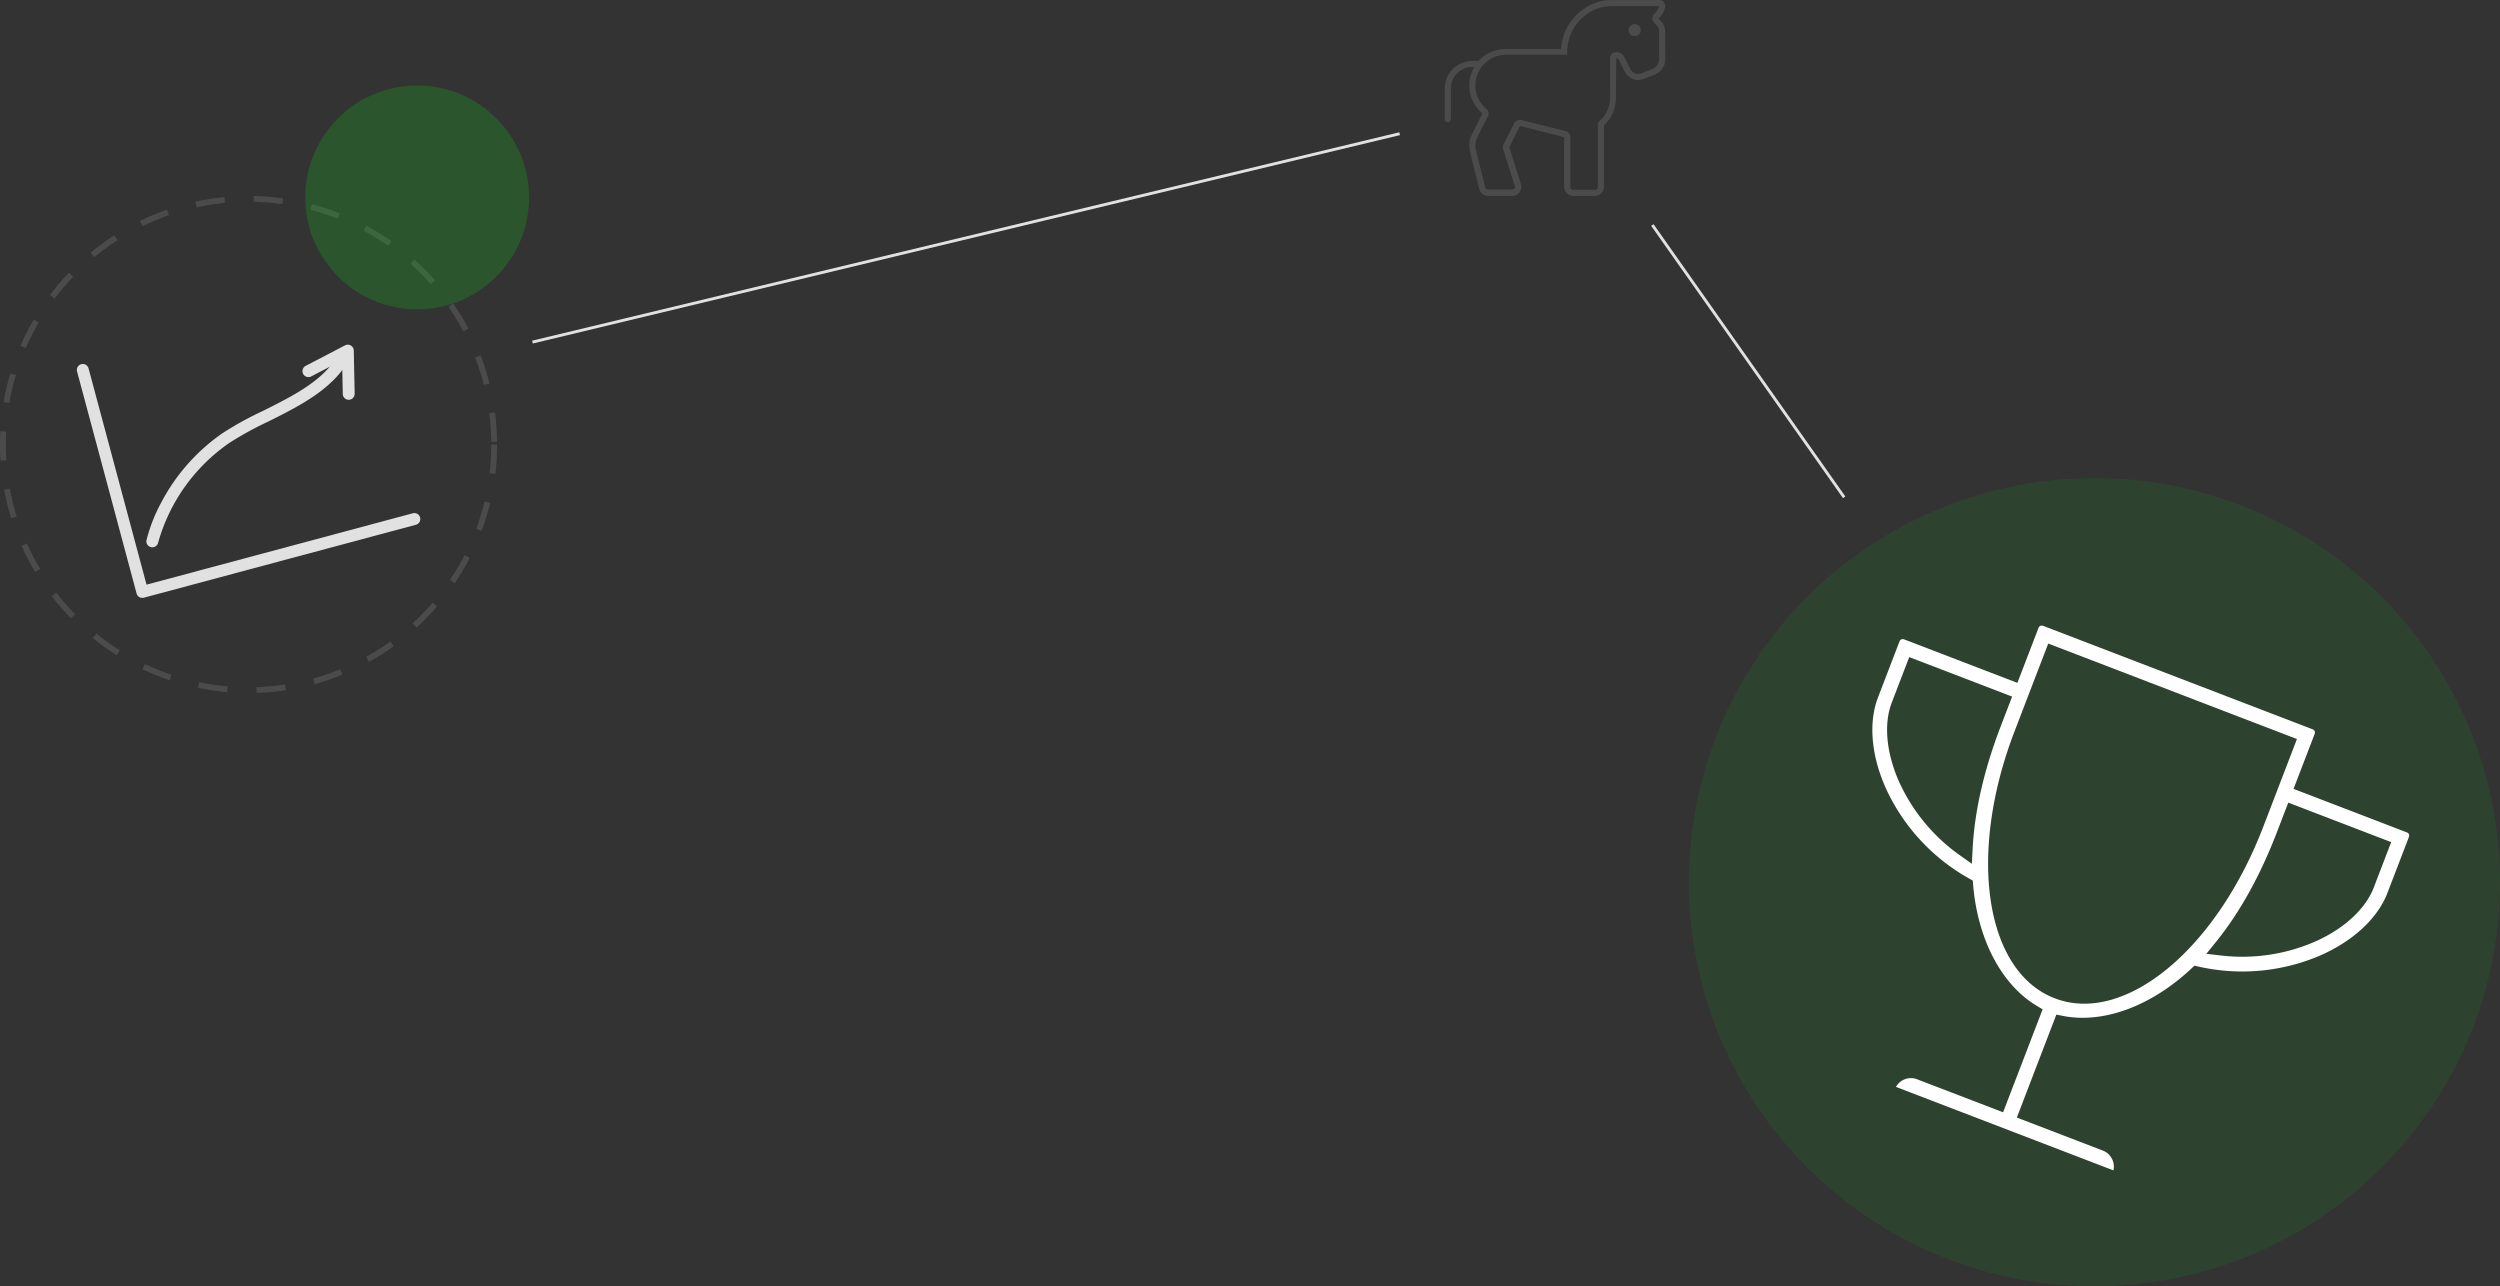 <svg xmlns="http://www.w3.org/2000/svg" xmlns:xlink="http://www.w3.org/1999/xlink" width="860" height="442.466" viewBox="0 0 860 442.466"><rect x="0" y="0" width="860" height="442.466" fill="#333333" stroke="none"/><defs><clipPath id="a"><rect width="100.959" height="83.15" fill="#e1e1e1"/></clipPath><clipPath id="b"><rect width="187.704" height="166.217" fill="#fff"/></clipPath><clipPath id="c"><rect width="75.834" height="67.409" fill="#4b4b4b"/></clipPath></defs><g transform="translate(-1111 -191.591)"><g transform="translate(1111 259)" fill="none" stroke="#4b4b4b" stroke-width="2" stroke-dasharray="10"><circle cx="85.5" cy="85.5" r="85.5" stroke="none"/><circle cx="85.5" cy="85.5" r="84.5" fill="none"/></g><circle cx="38.5" cy="38.5" r="38.5" transform="translate(1216 221)" fill="#18a31b" opacity="0.3"/><path d="M6436.38,431.306l296.993-76.733" transform="matrix(1, 0.017, -0.017, 1, -5134.873, -231.456)" fill="none" stroke="#e1e1e1" stroke-width="1"/><g transform="matrix(0.966, -0.259, 0.259, 0.966, 1136.98, 317.406)"><g clip-path="url(#a)"><path d="M98.912,83.15H2.047A2.047,2.047,0,0,1,0,81.1V2.047a2.047,2.047,0,0,1,4.094,0v77.01H98.912a2.047,2.047,0,1,1,0,4.094" fill="#e1e1e1"/><path d="M30.716,113.957a2.048,2.048,0,0,1-1.819-2.983A56.066,56.066,0,0,1,37.175,99.76a66.73,66.73,0,0,1,26.59-17.572,116.106,116.106,0,0,1,15.054-3.713c12.134-2.456,24.68-5,31.523-13.452a2.047,2.047,0,1,1,3.182,2.575c-7.768,9.6-21.647,12.41-33.893,14.889a113.423,113.423,0,0,0-14.506,3.562,62.036,62.036,0,0,0-32.587,26.8,2.047,2.047,0,0,1-1.822,1.112" transform="translate(-20.846 -46.725)" fill="#e1e1e1"/><path d="M287.673,81.512a2.048,2.048,0,0,1-1.989-2.537l2.765-11.231-11.7,2.593a2.047,2.047,0,1,1-.886-4l14.918-3.307a2.047,2.047,0,0,1,2.43,2.488l-3.553,14.432a2.048,2.048,0,0,1-1.986,1.558" transform="translate(-199.41 -45.796)" fill="#e1e1e1"/></g></g><path d="M6885.505,379.568l65.986,93.667" transform="translate(-5206.095 -110.573)" fill="none" stroke="#e1e1e1" stroke-width="1"/><ellipse cx="139.5" cy="139" rx="139.5" ry="139" transform="translate(1692 356.057)" fill="#18a31b" opacity="0.152"/><g transform="translate(1772.567 391.038) rotate(21)"><g clip-path="url(#b)"><path d="M186.517,21.49h-41.79V1.187A1.2,1.2,0,0,0,143.541,0H44.16a1.206,1.206,0,0,0-1.187,1.187v20.3H1.183A1.2,1.2,0,0,0,0,22.677V43.356c0,9.526,5.265,20.065,14.447,28.909a68.1,68.1,0,0,0,37.078,18l1.49.22.652,1.353c8.215,16.956,21.411,28.538,35.3,30.975l2.35.413V161.16H59.6a5.908,5.908,0,0,0-5.823,5.057h80.139a5.905,5.905,0,0,0-5.823-5.057H96.379V123.225l2.354-.409c13.886-2.434,27.086-14.011,35.3-30.975l.656-1.353,1.486-.22a68.1,68.1,0,0,0,37.093-18.014c9.174-8.844,14.436-19.379,14.436-28.9V22.677a1.2,1.2,0,0,0-1.187-1.187M45.63,83.914a62.515,62.515,0,0,1-29.2-16.828C9.2,59.554,5.057,50.907,5.057,43.356V26.547H42.973v10.9c0,16.054,2.043,30.467,6.073,42.833l1.6,4.928Zm48.22,34.269c-25.691,0-45.82-35.463-45.82-80.734V5.061h91.64V37.45c0,45.27-20.126,80.734-45.82,80.734m88.8-74.828c0,7.548-4.155,16.195-11.392,23.731A62.566,62.566,0,0,1,142.07,83.914l-5.019,1.3,1.6-4.928c4.03-12.366,6.073-26.779,6.073-42.833v-10.9h37.92Z" fill="#fff"/></g></g><g transform="translate(1608 191.591)"><g clip-path="url(#c)"><path d="M75.832,20.73a5.462,5.462,0,0,1-3.226,4.77l-4.151,1.661a5.044,5.044,0,0,1-1.884.363,5.18,5.18,0,0,1-4.617-2.833l-2.223-4.425L58.983,20l-.119,13.7h0a12.469,12.469,0,0,1-4.095,9.366V64.249a3.165,3.165,0,0,1-3.16,3.16H44.237a3.165,3.165,0,0,1-3.16-3.16V47.16L25.843,43.355,22.2,50.646l4.019,12.775a3.17,3.17,0,0,1-.556,2.771,3.134,3.134,0,0,1-2.49,1.216H14.923a3.287,3.287,0,0,1-3.065-2.391L8.7,52.384a10.569,10.569,0,0,1-.276-2.236c0-2.2.468-3.12,3.061-8.176l1.464-2.984a12.393,12.393,0,0,1-2.781-15.916l-.692-.02a7.381,7.381,0,0,0-7.373,7.373V40.959a1.053,1.053,0,0,1-2.107,0V30.426a9.491,9.491,0,0,1,9.479-9.479h2.113a12.9,12.9,0,0,1,9.354-4.095H40.017C40.57,7.614,48.293,0,57.37,0H73.748a2.088,2.088,0,0,1,2.044,2.491,6.889,6.889,0,0,1-2.278,3.84l.929.988a5.12,5.12,0,0,1,1.379,3.5Zm-2.1.006-.008-9.91c0-1.424-.8-2.058-1.735-3.049a2.108,2.108,0,0,1,.152-3.035,4.8,4.8,0,0,0,1.589-2.636H57.377c-7.918,0-14.75,6.662-15.246,14.851V18.84H21.065A10.562,10.562,0,0,0,14.31,37.5a2.109,2.109,0,0,1,.517,2.568l-1.464,2.866c-2.591,5.058-2.831,5.572-2.831,7.217a6.874,6.874,0,0,0,.2,1.593L13.9,64.389a1.2,1.2,0,0,0,1.022.795h8.255c.619,0,1.211-.434.888-1.24L20.073,51.286a2.107,2.107,0,0,1,.125-1.575l3.645-7.291a2.325,2.325,0,0,1,2.515-1.106l15.23,3.8a2.107,2.107,0,0,1,1.6,2.044V64.249A1.054,1.054,0,0,0,44.237,65.3H51.61a1.054,1.054,0,0,0,1.053-1.053V43.065a2.1,2.1,0,0,1,.7-1.568,10.393,10.393,0,0,0,3.517-7.74c0-.026,0-13.759,0-13.759a2.091,2.091,0,0,1,.889-1.713c1.38-.971,3.406.172,3.845,1.044l2.222,4.425a3.059,3.059,0,0,0,3.831,1.461l4.157-1.662a3.653,3.653,0,0,0,1.912-2.818M67.409,10.414A1.94,1.94,0,0,1,65.3,12.4,2.009,2.009,0,0,1,63.2,10.414,2.107,2.107,0,0,1,65.3,8.308a2.037,2.037,0,0,1,2.107,2.107" fill="#4b4b4b"/></g></g></g></svg>